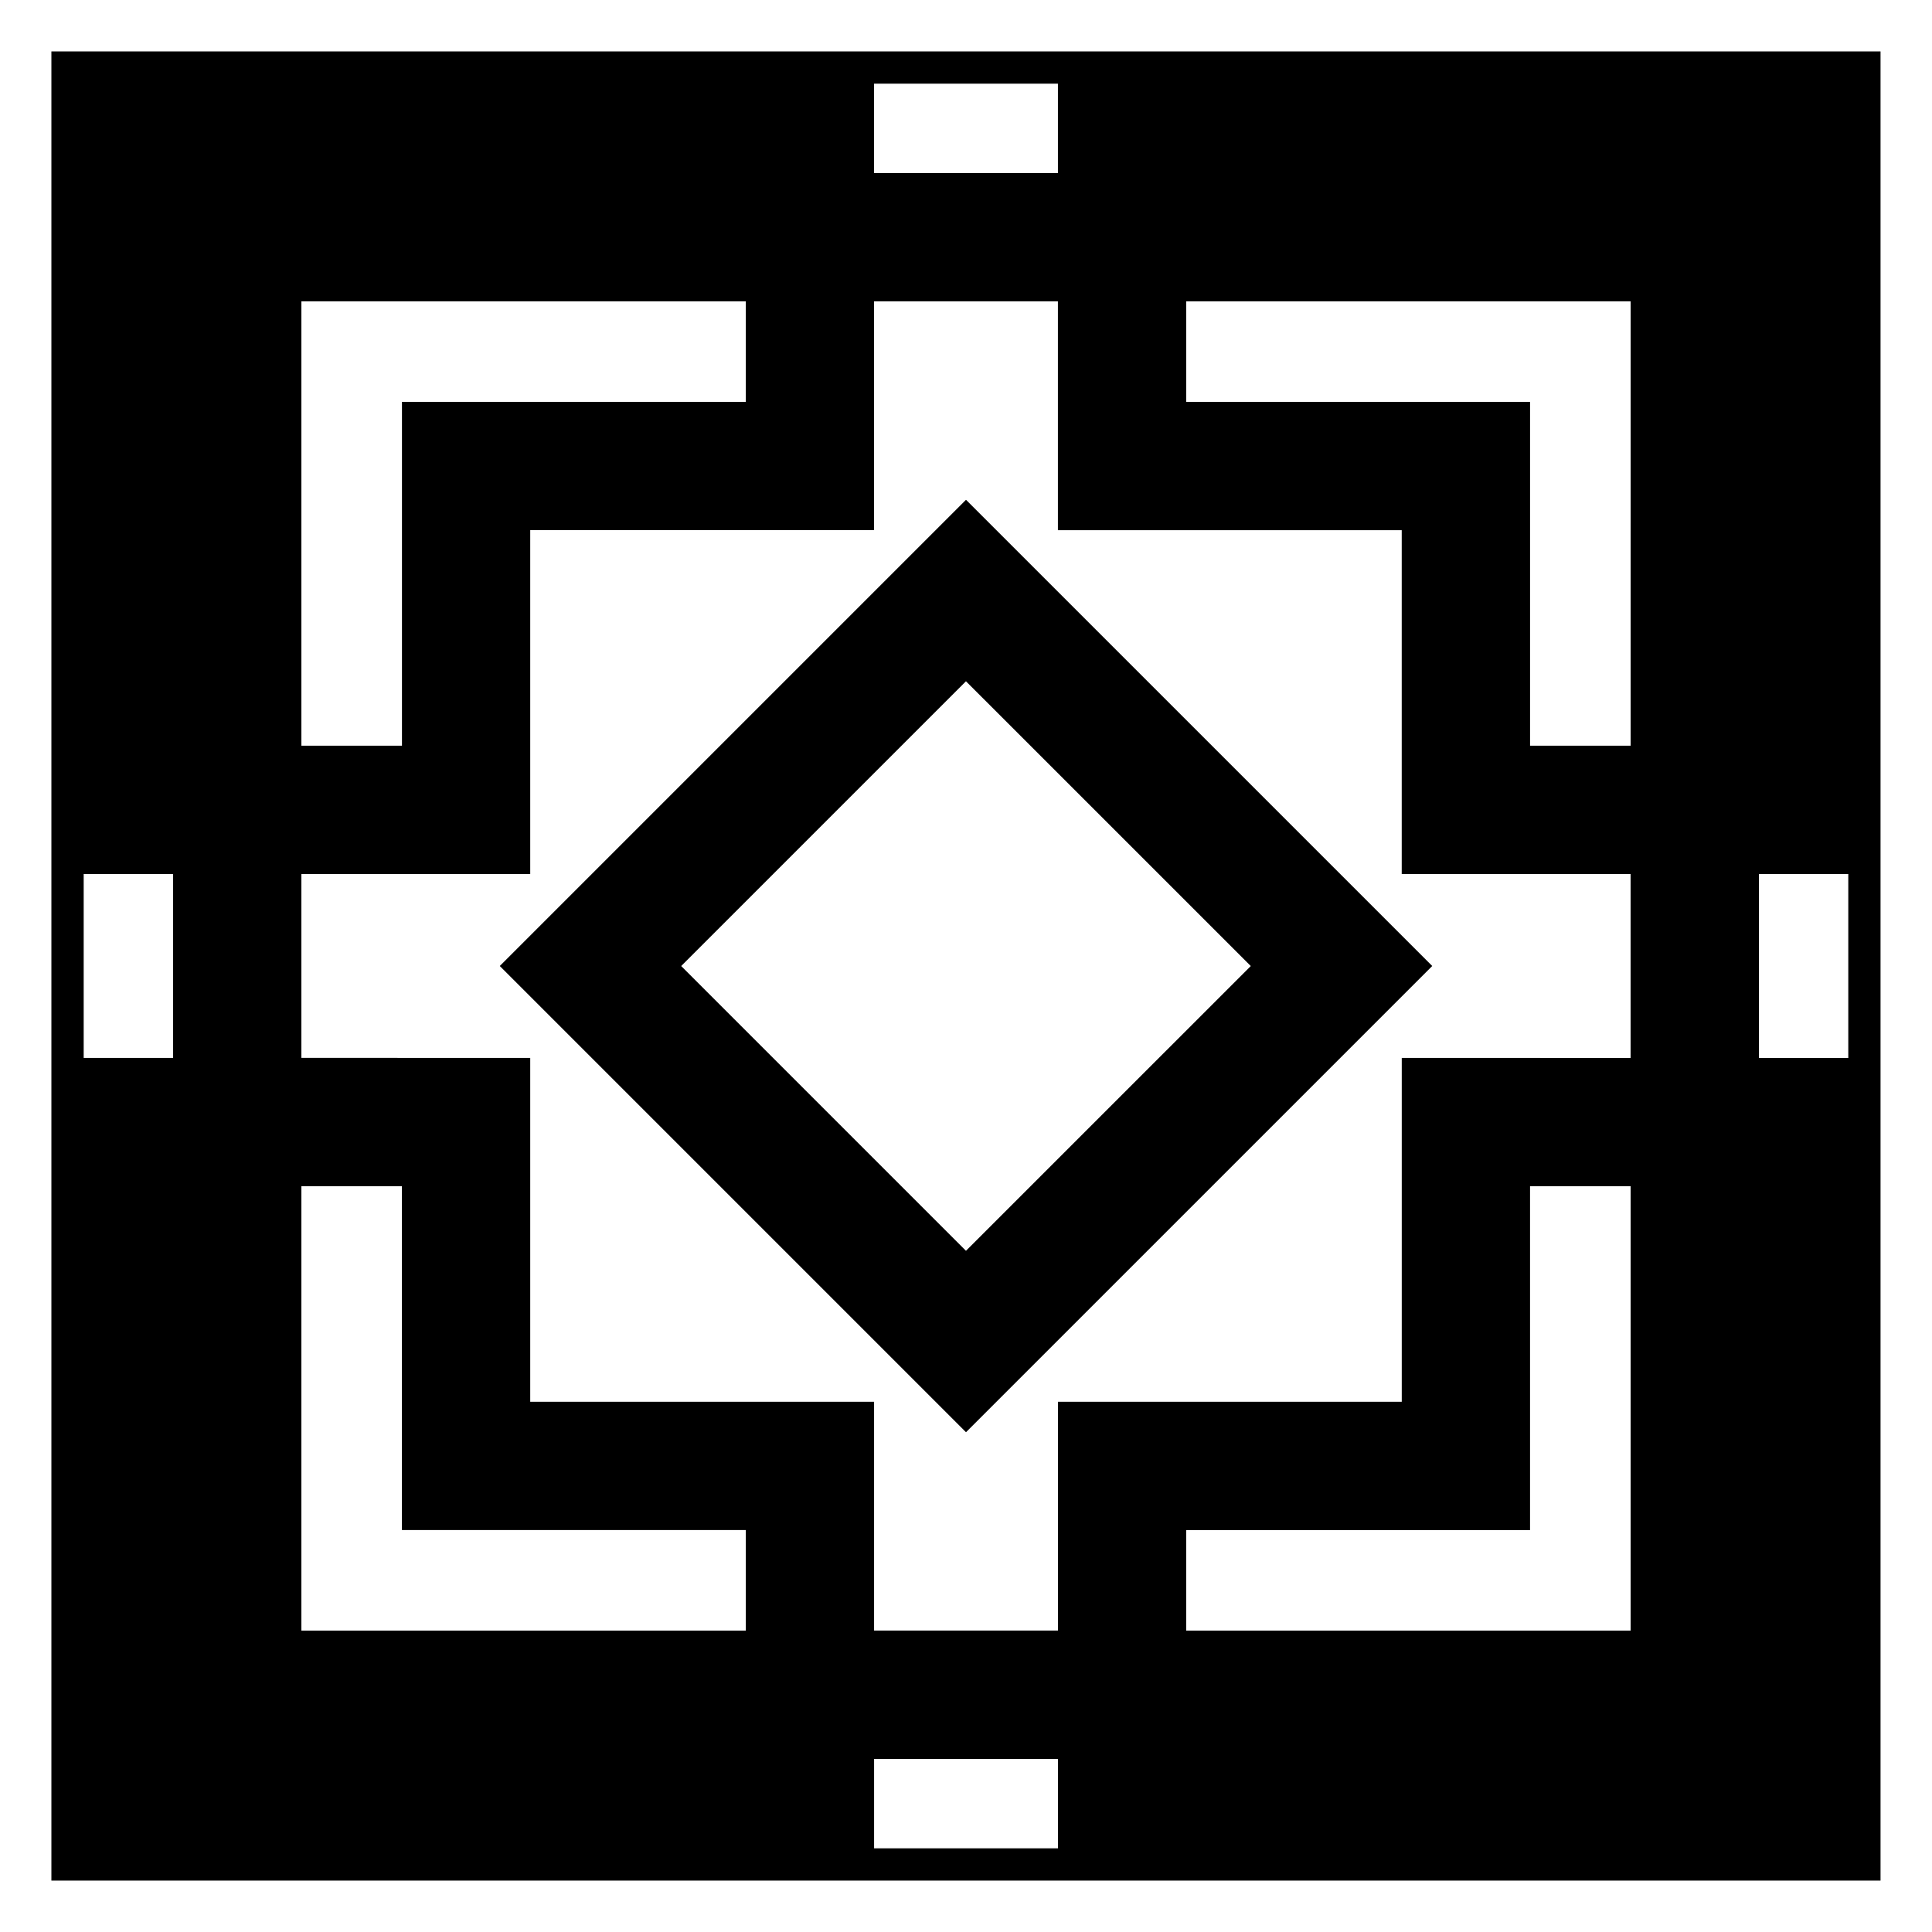 <?xml version="1.0" encoding="UTF-8"?>
<!-- Uploaded to: ICON Repo, www.svgrepo.com, Generator: ICON Repo Mixer Tools -->
<svg fill="#000000" width="800px" height="800px" version="1.1" viewBox="144 144 512 512" xmlns="http://www.w3.org/2000/svg">
 <g>
  <path d="m157.62 157.62v484.75h484.74v-484.75zm357.86 266.74v91.117l-91.117 0.004v60.637h-48.723v-60.637h-91.125v-91.121l-60.652-0.016v-48.719h60.652v-91.129h91.117v-60.641h48.723v60.645h91.117v91.133h60.652v48.734zm60.656 33.996v117.77h-117.78v-26.641h91.121v-91.125zm-151.77 151.77v23.695h-48.723v-23.695zm-200.5-151.77h26.648v91.125h91.129v26.641h-117.78zm-33.988-34.004h-23.703v-48.719h23.703zm33.988-82.727v-117.77h117.78v26.648l-91.121-0.004v91.117zm151.77-151.76v-23.691h48.723v23.688zm200.5 151.76h-26.656v-91.109h-91.121v-26.656h117.78zm33.996 34.008h23.684v48.734h-23.684z"/>
  <path d="m400 276.45-123.55 123.55 123.55 123.55 123.56-123.55zm-75.477 123.56 75.469-75.465 75.477 75.465-75.477 75.469z"/>
 </g>
</svg>